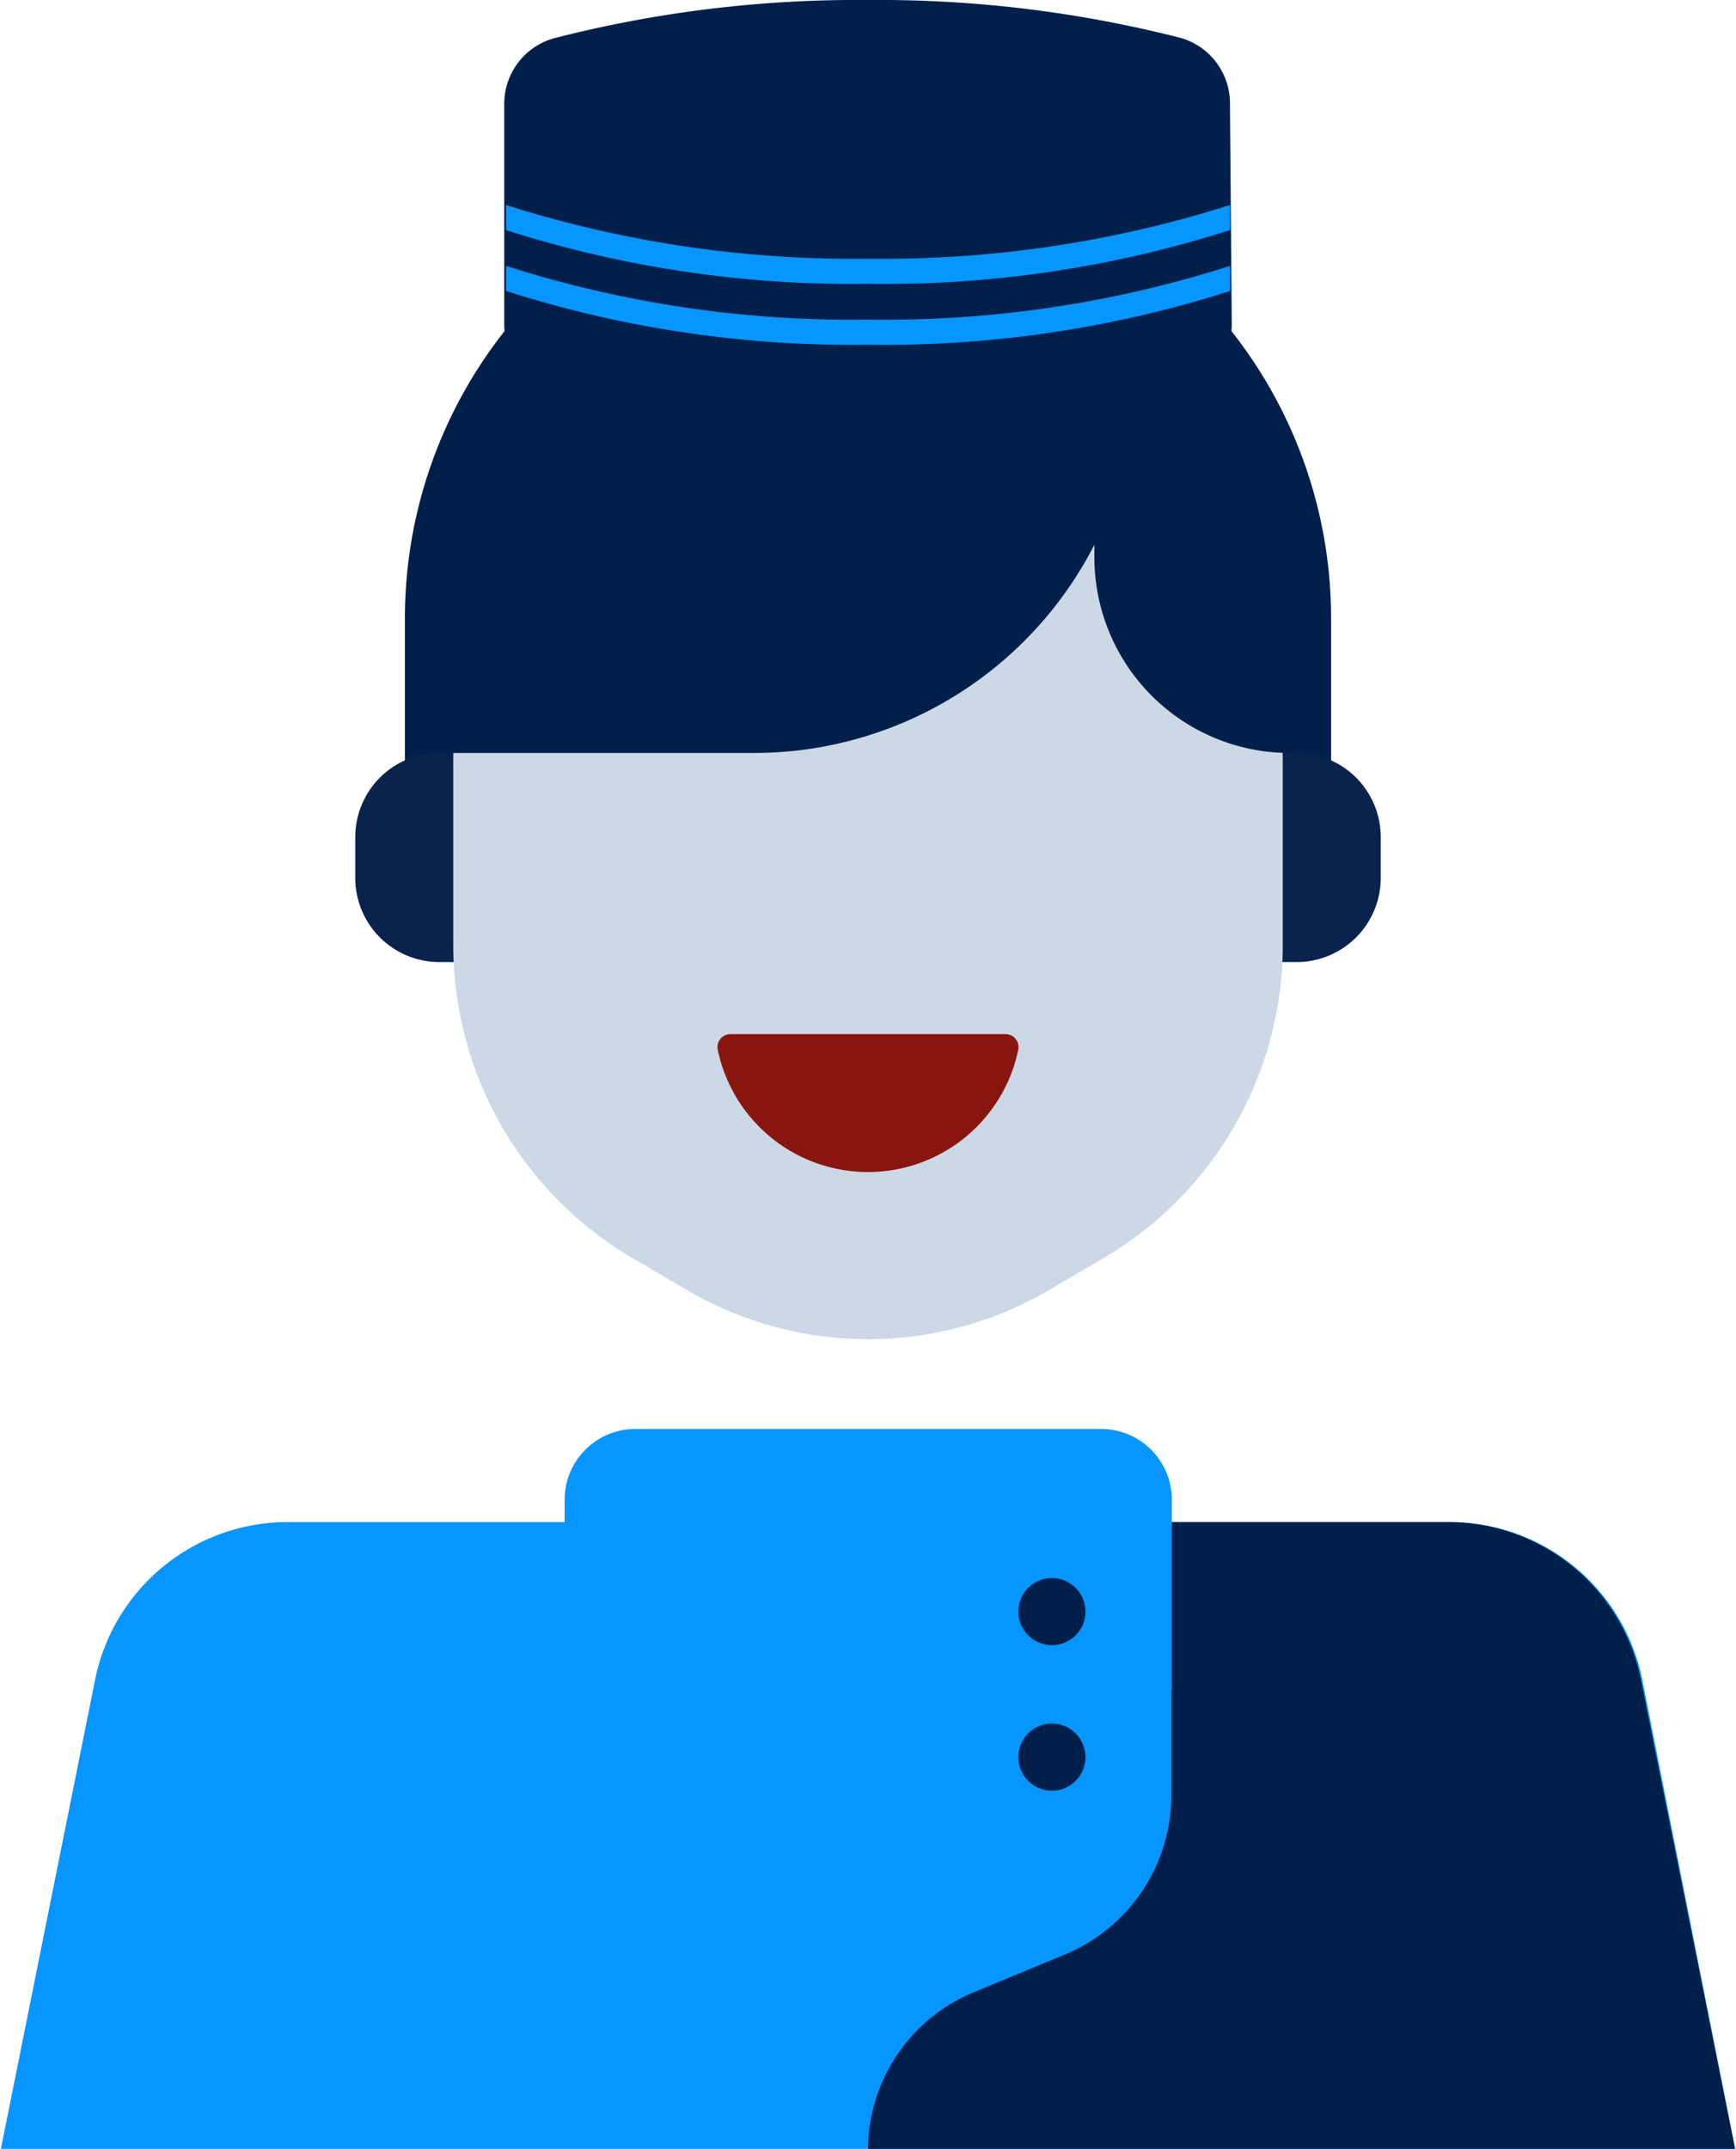 <?xml version="1.0" encoding="UTF-8" standalone="no"?><svg xmlns="http://www.w3.org/2000/svg" xmlns:xlink="http://www.w3.org/1999/xlink" fill="#000000" height="48" preserveAspectRatio="xMidYMid meet" version="1" viewBox="12.6 8.0 38.8 48.0" width="38.8" zoomAndPan="magnify"><g id="change1_2"><path d="m32 11.46a10.35 10.35 0 0 1 10.35 10.36v5.92a0 0 0 0 1 0 0h-20.7a0 0 0 0 1 0 0v-5.92a10.35 10.35 0 0 1 10.35-10.36z" fill="#00204b"/></g><g id="change2_1"><path d="m22.42 24.82h2.8a0 0 0 0 1 0 0v4.67a0 0 0 0 1 0 0h-2.8a1.88 1.88 0 0 1 -1.88-1.88v-.91a1.88 1.88 0 0 1 1.88-1.88z" fill="#09234d"/></g><g id="change2_2"><path d="m40.66 24.82h2.8a0 0 0 0 1 0 0v4.67a0 0 0 0 1 0 0h-2.8a1.88 1.88 0 0 1 -1.88-1.88v-.91a1.88 1.88 0 0 1 1.88-1.88z" fill="#09234d" transform="rotate(180 41.12 27.155)"/></g><g id="change3_1"><path d="m41.27 29.18v-4.18a9.25 9.25 0 0 0 -4.64-8 9.23 9.23 0 0 0 -9.26 0 9.25 9.25 0 0 0 -4.64 8v4.14a8.11 8.11 0 0 0 4.07 7l1.23.72a8 8 0 0 0 7.94 0l1.23-.72a8.11 8.11 0 0 0 4.07-6.96z" fill="#ccd8e5"/></g><g id="change1_3"><path d="m29.46 24.82h-7l2.06-9.12h13.48v.57a8.55 8.55 0 0 1 -8.54 8.55z" fill="#00204b"/></g><g id="change1_4"><path d="m41.43 24.82a4.37 4.37 0 0 1 -4.37-4.37v-4.09l4.37 3z" fill="#00204b"/></g><g id="change4_1"><path d="m28.93 31.1a.29.29 0 0 0 -.29.34 3.43 3.43 0 0 0 6.72 0 .29.29 0 0 0 -.29-.34z" fill="#88160f"/></g><g id="change5_2"><path d="m51.38 56h-38.76l2.11-10.5a4.39 4.39 0 0 1 4.27-3.5h26a4.39 4.39 0 0 1 4.31 3.54z" fill="#0795ff"/></g><g id="change1_5"><path d="m51.38 56-2.11-10.5a4.39 4.39 0 0 0 -4.27-3.5h-6.22v6.1a3.85 3.85 0 0 1 -2.36 3.55l-2.05.85a3.82 3.82 0 0 0 -2.37 3.5z" fill="#00204b"/></g><g id="change1_6"><path d="m40.09 10.32a1.52 1.52 0 0 0 -1.09-1.47 27.28 27.28 0 0 0 -7-.85 27.28 27.28 0 0 0 -7 .85 1.52 1.52 0 0 0 -1.13 1.47v4.92a1.52 1.52 0 0 0 1.13 1.47 26.84 26.84 0 0 0 7 .85 26.84 26.84 0 0 0 7-.85 1.52 1.52 0 0 0 1.13-1.47z" fill="#00204b"/></g><g fill="#0795ff" id="change5_1"><path d="m23.91 13.94v.56a25.37 25.37 0 0 0 8.09 1.2 25.37 25.37 0 0 0 8.09-1.2v-.56a25.37 25.37 0 0 1 -8.09 1.2 25.37 25.37 0 0 1 -8.09-1.2z" fill="inherit"/><path d="m23.91 12.58v.56a25.37 25.37 0 0 0 8.09 1.2 25.37 25.37 0 0 0 8.09-1.2v-.56a25.65 25.65 0 0 1 -8.09 1.2 25.65 25.65 0 0 1 -8.09-1.2z" fill="inherit"/><path d="m26.79 39.92h10.42a1.58 1.58 0 0 1 1.58 1.58v4.26a0 0 0 0 1 0 0h-13.57a0 0 0 0 1 0 0v-4.27a1.58 1.58 0 0 1 1.57-1.57z" fill="inherit"/></g><g fill="#00204b" id="change1_1"><circle cx="36.11" cy="44" fill="inherit" r="0.75"/><circle cx="36.11" cy="47.25" fill="inherit" r="0.75"/></g></svg>
